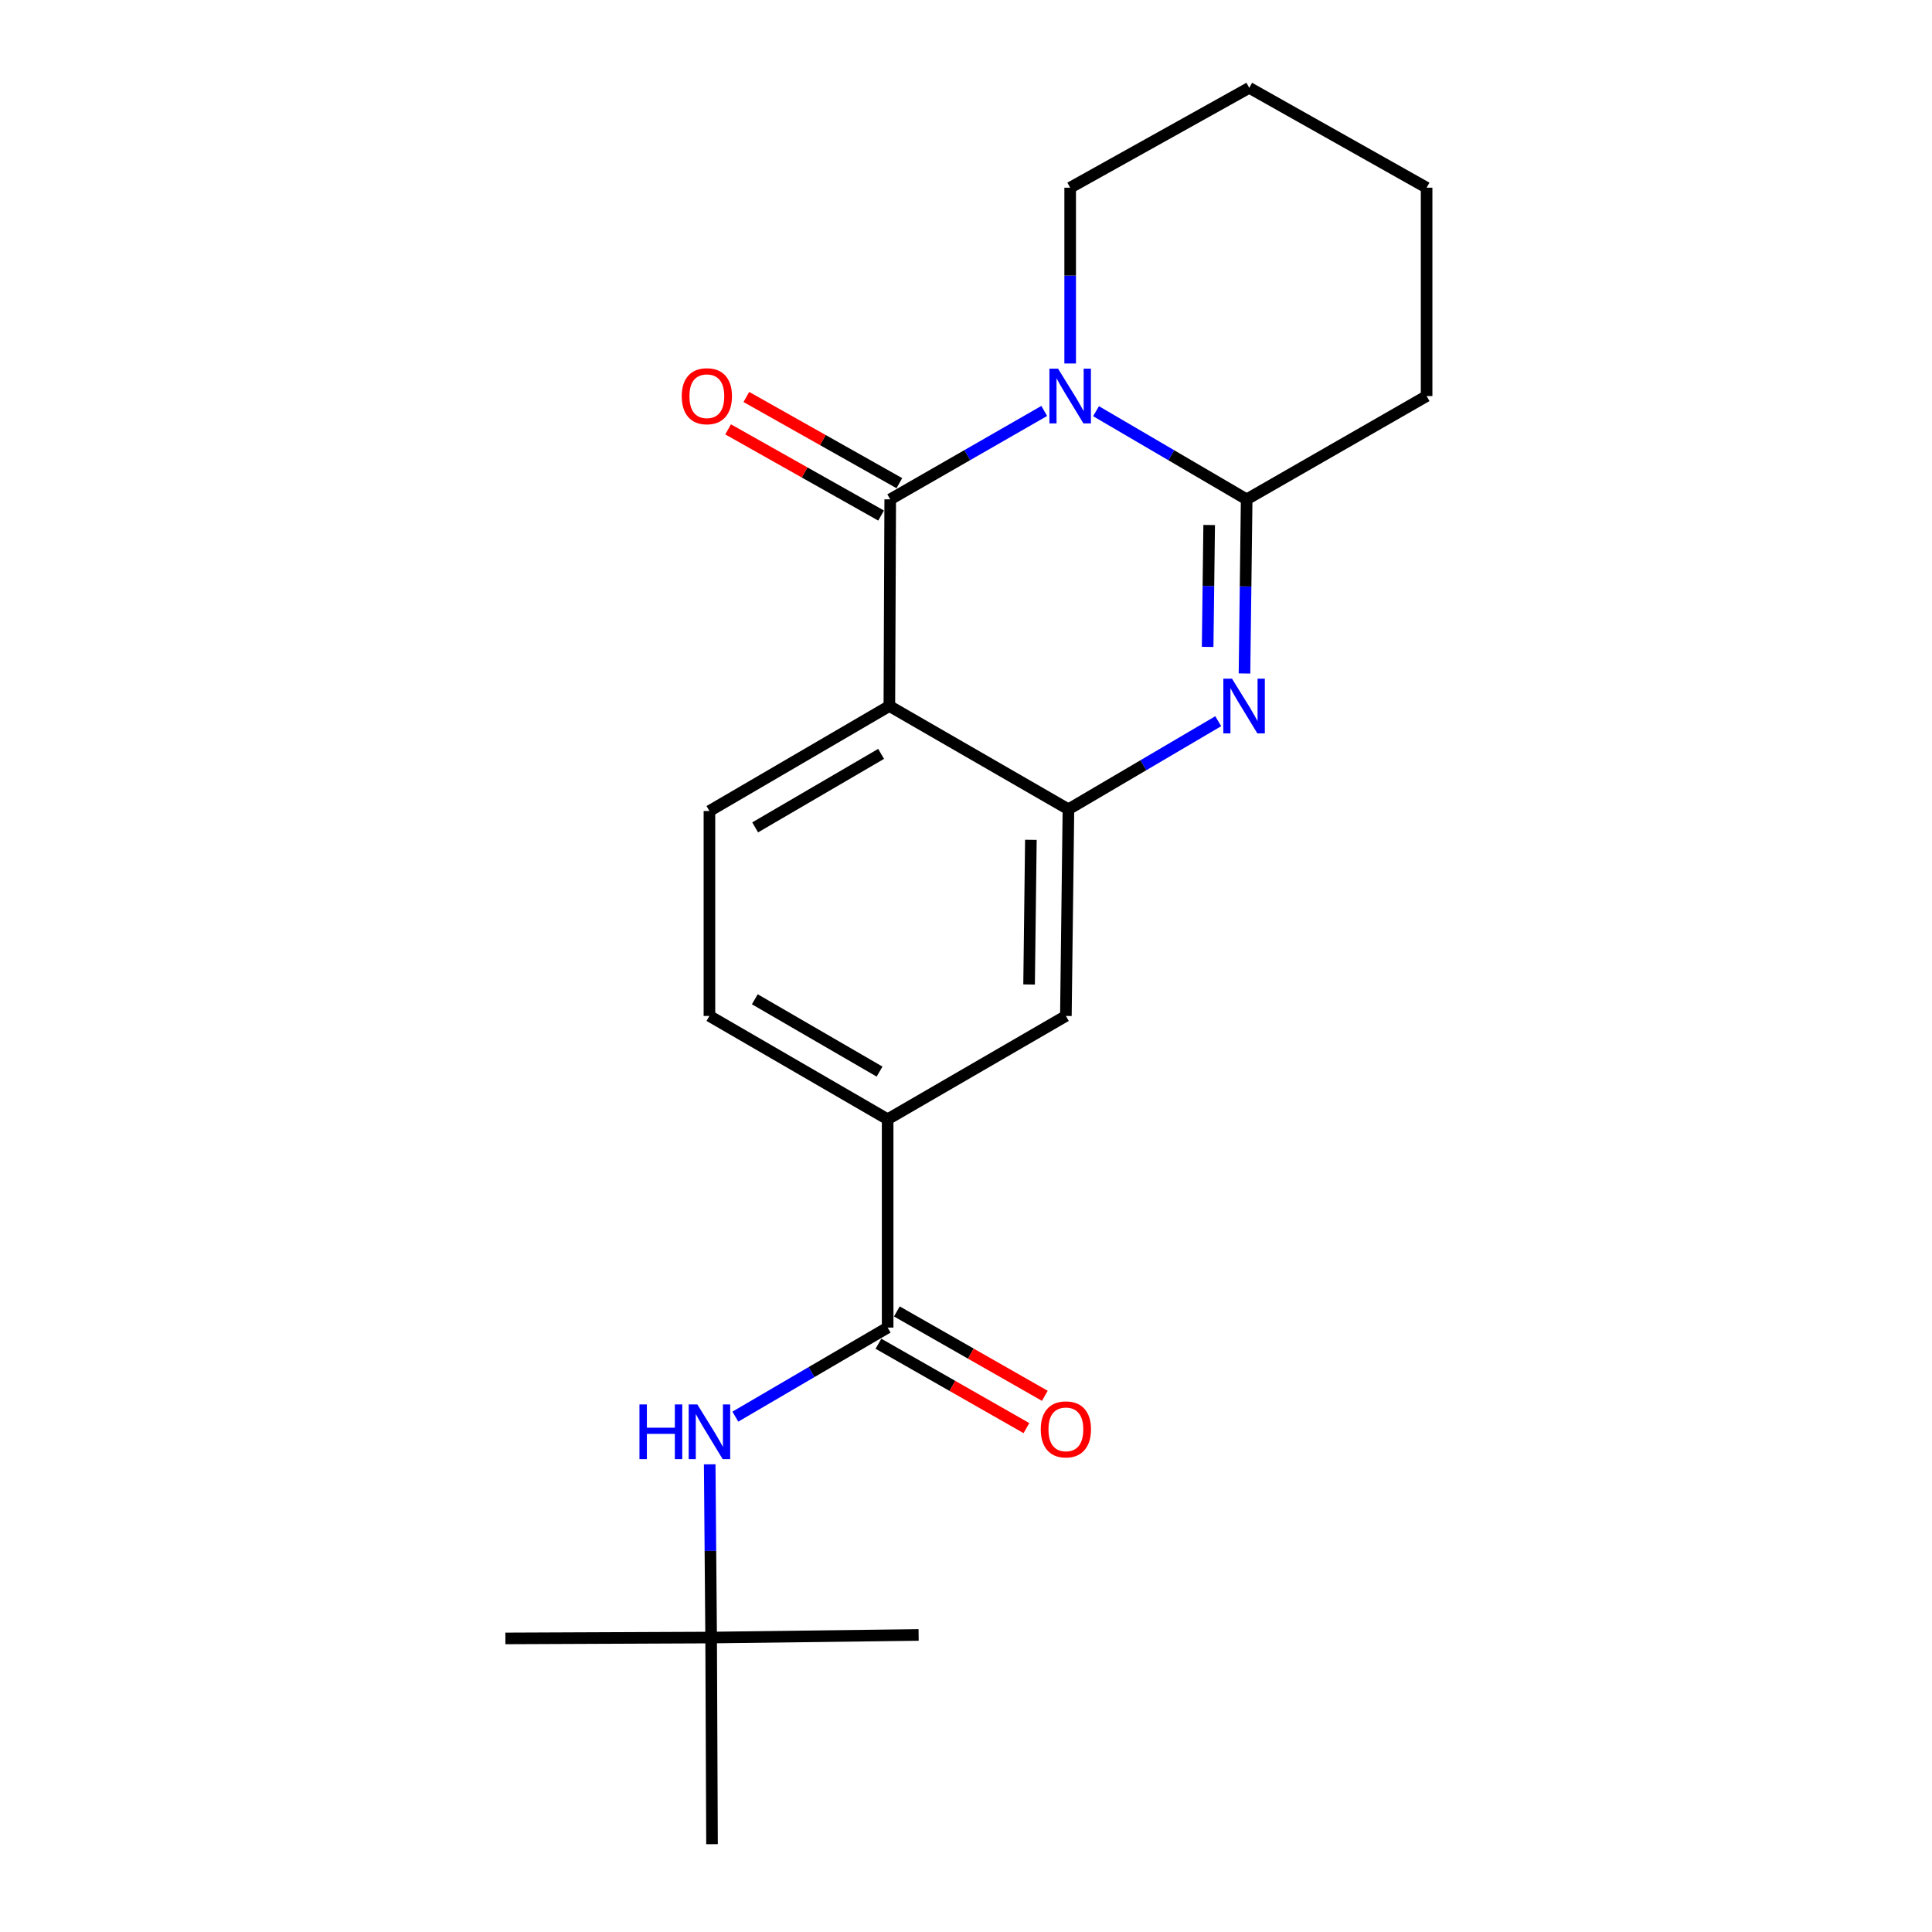 <?xml version='1.0' encoding='iso-8859-1'?>
<svg version='1.1' baseProfile='full'
              xmlns='http://www.w3.org/2000/svg'
                      xmlns:rdkit='http://www.rdkit.org/xml'
                      xmlns:xlink='http://www.w3.org/1999/xlink'
                  xml:space='preserve'
width='1000px' height='1000px' viewBox='0 0 1000 1000'>
<!-- END OF HEADER -->
<rect style='opacity:1.0;fill:#FFFFFF;stroke:none' width='1000' height='1000' x='0' y='0'> </rect>
<path class='bond-0' d='M 540.494,212.705 L 500.637,235.586' style='fill:none;fill-rule:evenodd;stroke:#0000FF;stroke-width:6px;stroke-linecap:butt;stroke-linejoin:miter;stroke-opacity:1' />
<path class='bond-0' d='M 500.637,235.586 L 460.78,258.467' style='fill:none;fill-rule:evenodd;stroke:#000000;stroke-width:6px;stroke-linecap:butt;stroke-linejoin:miter;stroke-opacity:1' />
<path class='bond-3' d='M 567.305,212.833 L 606.289,235.65' style='fill:none;fill-rule:evenodd;stroke:#0000FF;stroke-width:6px;stroke-linecap:butt;stroke-linejoin:miter;stroke-opacity:1' />
<path class='bond-3' d='M 606.289,235.65 L 645.272,258.467' style='fill:none;fill-rule:evenodd;stroke:#000000;stroke-width:6px;stroke-linecap:butt;stroke-linejoin:miter;stroke-opacity:1' />
<path class='bond-14' d='M 553.919,188.141 L 553.919,142.646' style='fill:none;fill-rule:evenodd;stroke:#0000FF;stroke-width:6px;stroke-linecap:butt;stroke-linejoin:miter;stroke-opacity:1' />
<path class='bond-14' d='M 553.919,142.646 L 553.919,97.15' style='fill:none;fill-rule:evenodd;stroke:#000000;stroke-width:6px;stroke-linecap:butt;stroke-linejoin:miter;stroke-opacity:1' />
<path class='bond-1' d='M 460.78,258.467 L 460.331,365.428' style='fill:none;fill-rule:evenodd;stroke:#000000;stroke-width:6px;stroke-linecap:butt;stroke-linejoin:miter;stroke-opacity:1' />
<path class='bond-10' d='M 465.502,250.085 L 425.907,227.779' style='fill:none;fill-rule:evenodd;stroke:#000000;stroke-width:6px;stroke-linecap:butt;stroke-linejoin:miter;stroke-opacity:1' />
<path class='bond-10' d='M 425.907,227.779 L 386.312,205.473' style='fill:none;fill-rule:evenodd;stroke:#FF0000;stroke-width:6px;stroke-linecap:butt;stroke-linejoin:miter;stroke-opacity:1' />
<path class='bond-10' d='M 456.058,266.849 L 416.463,244.543' style='fill:none;fill-rule:evenodd;stroke:#000000;stroke-width:6px;stroke-linecap:butt;stroke-linejoin:miter;stroke-opacity:1' />
<path class='bond-10' d='M 416.463,244.543 L 376.868,222.238' style='fill:none;fill-rule:evenodd;stroke:#FF0000;stroke-width:6px;stroke-linecap:butt;stroke-linejoin:miter;stroke-opacity:1' />
<path class='bond-9' d='M 460.331,365.428 L 367.202,419.785' style='fill:none;fill-rule:evenodd;stroke:#000000;stroke-width:6px;stroke-linecap:butt;stroke-linejoin:miter;stroke-opacity:1' />
<path class='bond-9' d='M 456.061,390.199 L 390.871,428.249' style='fill:none;fill-rule:evenodd;stroke:#000000;stroke-width:6px;stroke-linecap:butt;stroke-linejoin:miter;stroke-opacity:1' />
<path class='bond-22' d='M 460.331,365.428 L 553.021,418.887' style='fill:none;fill-rule:evenodd;stroke:#000000;stroke-width:6px;stroke-linecap:butt;stroke-linejoin:miter;stroke-opacity:1' />
<path class='bond-2' d='M 644.146,348.594 L 644.709,303.53' style='fill:none;fill-rule:evenodd;stroke:#0000FF;stroke-width:6px;stroke-linecap:butt;stroke-linejoin:miter;stroke-opacity:1' />
<path class='bond-2' d='M 644.709,303.53 L 645.272,258.467' style='fill:none;fill-rule:evenodd;stroke:#000000;stroke-width:6px;stroke-linecap:butt;stroke-linejoin:miter;stroke-opacity:1' />
<path class='bond-2' d='M 625.075,334.834 L 625.47,303.29' style='fill:none;fill-rule:evenodd;stroke:#0000FF;stroke-width:6px;stroke-linecap:butt;stroke-linejoin:miter;stroke-opacity:1' />
<path class='bond-2' d='M 625.47,303.29 L 625.864,271.746' style='fill:none;fill-rule:evenodd;stroke:#000000;stroke-width:6px;stroke-linecap:butt;stroke-linejoin:miter;stroke-opacity:1' />
<path class='bond-4' d='M 630.559,373.294 L 591.79,396.09' style='fill:none;fill-rule:evenodd;stroke:#0000FF;stroke-width:6px;stroke-linecap:butt;stroke-linejoin:miter;stroke-opacity:1' />
<path class='bond-4' d='M 591.79,396.09 L 553.021,418.887' style='fill:none;fill-rule:evenodd;stroke:#000000;stroke-width:6px;stroke-linecap:butt;stroke-linejoin:miter;stroke-opacity:1' />
<path class='bond-15' d='M 645.272,258.467 L 738.411,204.998' style='fill:none;fill-rule:evenodd;stroke:#000000;stroke-width:6px;stroke-linecap:butt;stroke-linejoin:miter;stroke-opacity:1' />
<path class='bond-8' d='M 553.021,418.887 L 551.695,525.848' style='fill:none;fill-rule:evenodd;stroke:#000000;stroke-width:6px;stroke-linecap:butt;stroke-linejoin:miter;stroke-opacity:1' />
<path class='bond-8' d='M 533.582,434.693 L 532.654,509.565' style='fill:none;fill-rule:evenodd;stroke:#000000;stroke-width:6px;stroke-linecap:butt;stroke-linejoin:miter;stroke-opacity:1' />
<path class='bond-5' d='M 459.443,687.154 L 459.443,579.328' style='fill:none;fill-rule:evenodd;stroke:#000000;stroke-width:6px;stroke-linecap:butt;stroke-linejoin:miter;stroke-opacity:1' />
<path class='bond-7' d='M 459.443,687.154 L 420.029,710.203' style='fill:none;fill-rule:evenodd;stroke:#000000;stroke-width:6px;stroke-linecap:butt;stroke-linejoin:miter;stroke-opacity:1' />
<path class='bond-7' d='M 420.029,710.203 L 380.614,733.252' style='fill:none;fill-rule:evenodd;stroke:#0000FF;stroke-width:6px;stroke-linecap:butt;stroke-linejoin:miter;stroke-opacity:1' />
<path class='bond-11' d='M 454.678,695.512 L 492.976,717.35' style='fill:none;fill-rule:evenodd;stroke:#000000;stroke-width:6px;stroke-linecap:butt;stroke-linejoin:miter;stroke-opacity:1' />
<path class='bond-11' d='M 492.976,717.35 L 531.275,739.189' style='fill:none;fill-rule:evenodd;stroke:#FF0000;stroke-width:6px;stroke-linecap:butt;stroke-linejoin:miter;stroke-opacity:1' />
<path class='bond-11' d='M 464.209,678.797 L 502.507,700.636' style='fill:none;fill-rule:evenodd;stroke:#000000;stroke-width:6px;stroke-linecap:butt;stroke-linejoin:miter;stroke-opacity:1' />
<path class='bond-11' d='M 502.507,700.636 L 540.806,722.474' style='fill:none;fill-rule:evenodd;stroke:#FF0000;stroke-width:6px;stroke-linecap:butt;stroke-linejoin:miter;stroke-opacity:1' />
<path class='bond-6' d='M 459.443,579.328 L 551.695,525.848' style='fill:none;fill-rule:evenodd;stroke:#000000;stroke-width:6px;stroke-linecap:butt;stroke-linejoin:miter;stroke-opacity:1' />
<path class='bond-23' d='M 459.443,579.328 L 367.202,525.848' style='fill:none;fill-rule:evenodd;stroke:#000000;stroke-width:6px;stroke-linecap:butt;stroke-linejoin:miter;stroke-opacity:1' />
<path class='bond-23' d='M 455.258,554.66 L 390.69,517.224' style='fill:none;fill-rule:evenodd;stroke:#000000;stroke-width:6px;stroke-linecap:butt;stroke-linejoin:miter;stroke-opacity:1' />
<path class='bond-13' d='M 367.341,757.917 L 367.71,802.756' style='fill:none;fill-rule:evenodd;stroke:#0000FF;stroke-width:6px;stroke-linecap:butt;stroke-linejoin:miter;stroke-opacity:1' />
<path class='bond-13' d='M 367.71,802.756 L 368.079,847.595' style='fill:none;fill-rule:evenodd;stroke:#000000;stroke-width:6px;stroke-linecap:butt;stroke-linejoin:miter;stroke-opacity:1' />
<path class='bond-12' d='M 367.202,419.785 L 367.202,525.848' style='fill:none;fill-rule:evenodd;stroke:#000000;stroke-width:6px;stroke-linecap:butt;stroke-linejoin:miter;stroke-opacity:1' />
<path class='bond-16' d='M 368.079,847.595 L 261.589,848.044' style='fill:none;fill-rule:evenodd;stroke:#000000;stroke-width:6px;stroke-linecap:butt;stroke-linejoin:miter;stroke-opacity:1' />
<path class='bond-17' d='M 368.079,847.595 L 475.478,846.249' style='fill:none;fill-rule:evenodd;stroke:#000000;stroke-width:6px;stroke-linecap:butt;stroke-linejoin:miter;stroke-opacity:1' />
<path class='bond-18' d='M 368.079,847.595 L 368.539,954.545' style='fill:none;fill-rule:evenodd;stroke:#000000;stroke-width:6px;stroke-linecap:butt;stroke-linejoin:miter;stroke-opacity:1' />
<path class='bond-19' d='M 553.919,97.15 L 646.609,45.455' style='fill:none;fill-rule:evenodd;stroke:#000000;stroke-width:6px;stroke-linecap:butt;stroke-linejoin:miter;stroke-opacity:1' />
<path class='bond-21' d='M 738.411,204.998 L 738.411,97.15' style='fill:none;fill-rule:evenodd;stroke:#000000;stroke-width:6px;stroke-linecap:butt;stroke-linejoin:miter;stroke-opacity:1' />
<path class='bond-20' d='M 646.609,45.455 L 738.411,97.15' style='fill:none;fill-rule:evenodd;stroke:#000000;stroke-width:6px;stroke-linecap:butt;stroke-linejoin:miter;stroke-opacity:1' />
<path  class='atom-0' d='M 547.659 190.838
L 556.939 205.838
Q 557.859 207.318, 559.339 209.998
Q 560.819 212.678, 560.899 212.838
L 560.899 190.838
L 564.659 190.838
L 564.659 219.158
L 560.779 219.158
L 550.819 202.758
Q 549.659 200.838, 548.419 198.638
Q 547.219 196.438, 546.859 195.758
L 546.859 219.158
L 543.179 219.158
L 543.179 190.838
L 547.659 190.838
' fill='#0000FF'/>
<path  class='atom-3' d='M 637.676 351.268
L 646.956 366.268
Q 647.876 367.748, 649.356 370.428
Q 650.836 373.108, 650.916 373.268
L 650.916 351.268
L 654.676 351.268
L 654.676 379.588
L 650.796 379.588
L 640.836 363.188
Q 639.676 361.268, 638.436 359.068
Q 637.236 356.868, 636.876 356.188
L 636.876 379.588
L 633.196 379.588
L 633.196 351.268
L 637.676 351.268
' fill='#0000FF'/>
<path  class='atom-8' d='M 330.982 726.934
L 334.822 726.934
L 334.822 738.974
L 349.302 738.974
L 349.302 726.934
L 353.142 726.934
L 353.142 755.254
L 349.302 755.254
L 349.302 742.174
L 334.822 742.174
L 334.822 755.254
L 330.982 755.254
L 330.982 726.934
' fill='#0000FF'/>
<path  class='atom-8' d='M 360.942 726.934
L 370.222 741.934
Q 371.142 743.414, 372.622 746.094
Q 374.102 748.774, 374.182 748.934
L 374.182 726.934
L 377.942 726.934
L 377.942 755.254
L 374.062 755.254
L 364.102 738.854
Q 362.942 736.934, 361.702 734.734
Q 360.502 732.534, 360.142 731.854
L 360.142 755.254
L 356.462 755.254
L 356.462 726.934
L 360.942 726.934
' fill='#0000FF'/>
<path  class='atom-11' d='M 352.866 205.078
Q 352.866 198.278, 356.226 194.478
Q 359.586 190.678, 365.866 190.678
Q 372.146 190.678, 375.506 194.478
Q 378.866 198.278, 378.866 205.078
Q 378.866 211.958, 375.466 215.878
Q 372.066 219.758, 365.866 219.758
Q 359.626 219.758, 356.226 215.878
Q 352.866 211.998, 352.866 205.078
M 365.866 216.558
Q 370.186 216.558, 372.506 213.678
Q 374.866 210.758, 374.866 205.078
Q 374.866 199.518, 372.506 196.718
Q 370.186 193.878, 365.866 193.878
Q 361.546 193.878, 359.186 196.678
Q 356.866 199.478, 356.866 205.078
Q 356.866 210.798, 359.186 213.678
Q 361.546 216.558, 365.866 216.558
' fill='#FF0000'/>
<path  class='atom-12' d='M 538.695 739.838
Q 538.695 733.038, 542.055 729.238
Q 545.415 725.438, 551.695 725.438
Q 557.975 725.438, 561.335 729.238
Q 564.695 733.038, 564.695 739.838
Q 564.695 746.718, 561.295 750.638
Q 557.895 754.518, 551.695 754.518
Q 545.455 754.518, 542.055 750.638
Q 538.695 746.758, 538.695 739.838
M 551.695 751.318
Q 556.015 751.318, 558.335 748.438
Q 560.695 745.518, 560.695 739.838
Q 560.695 734.278, 558.335 731.478
Q 556.015 728.638, 551.695 728.638
Q 547.375 728.638, 545.015 731.438
Q 542.695 734.238, 542.695 739.838
Q 542.695 745.558, 545.015 748.438
Q 547.375 751.318, 551.695 751.318
' fill='#FF0000'/>
</svg>
